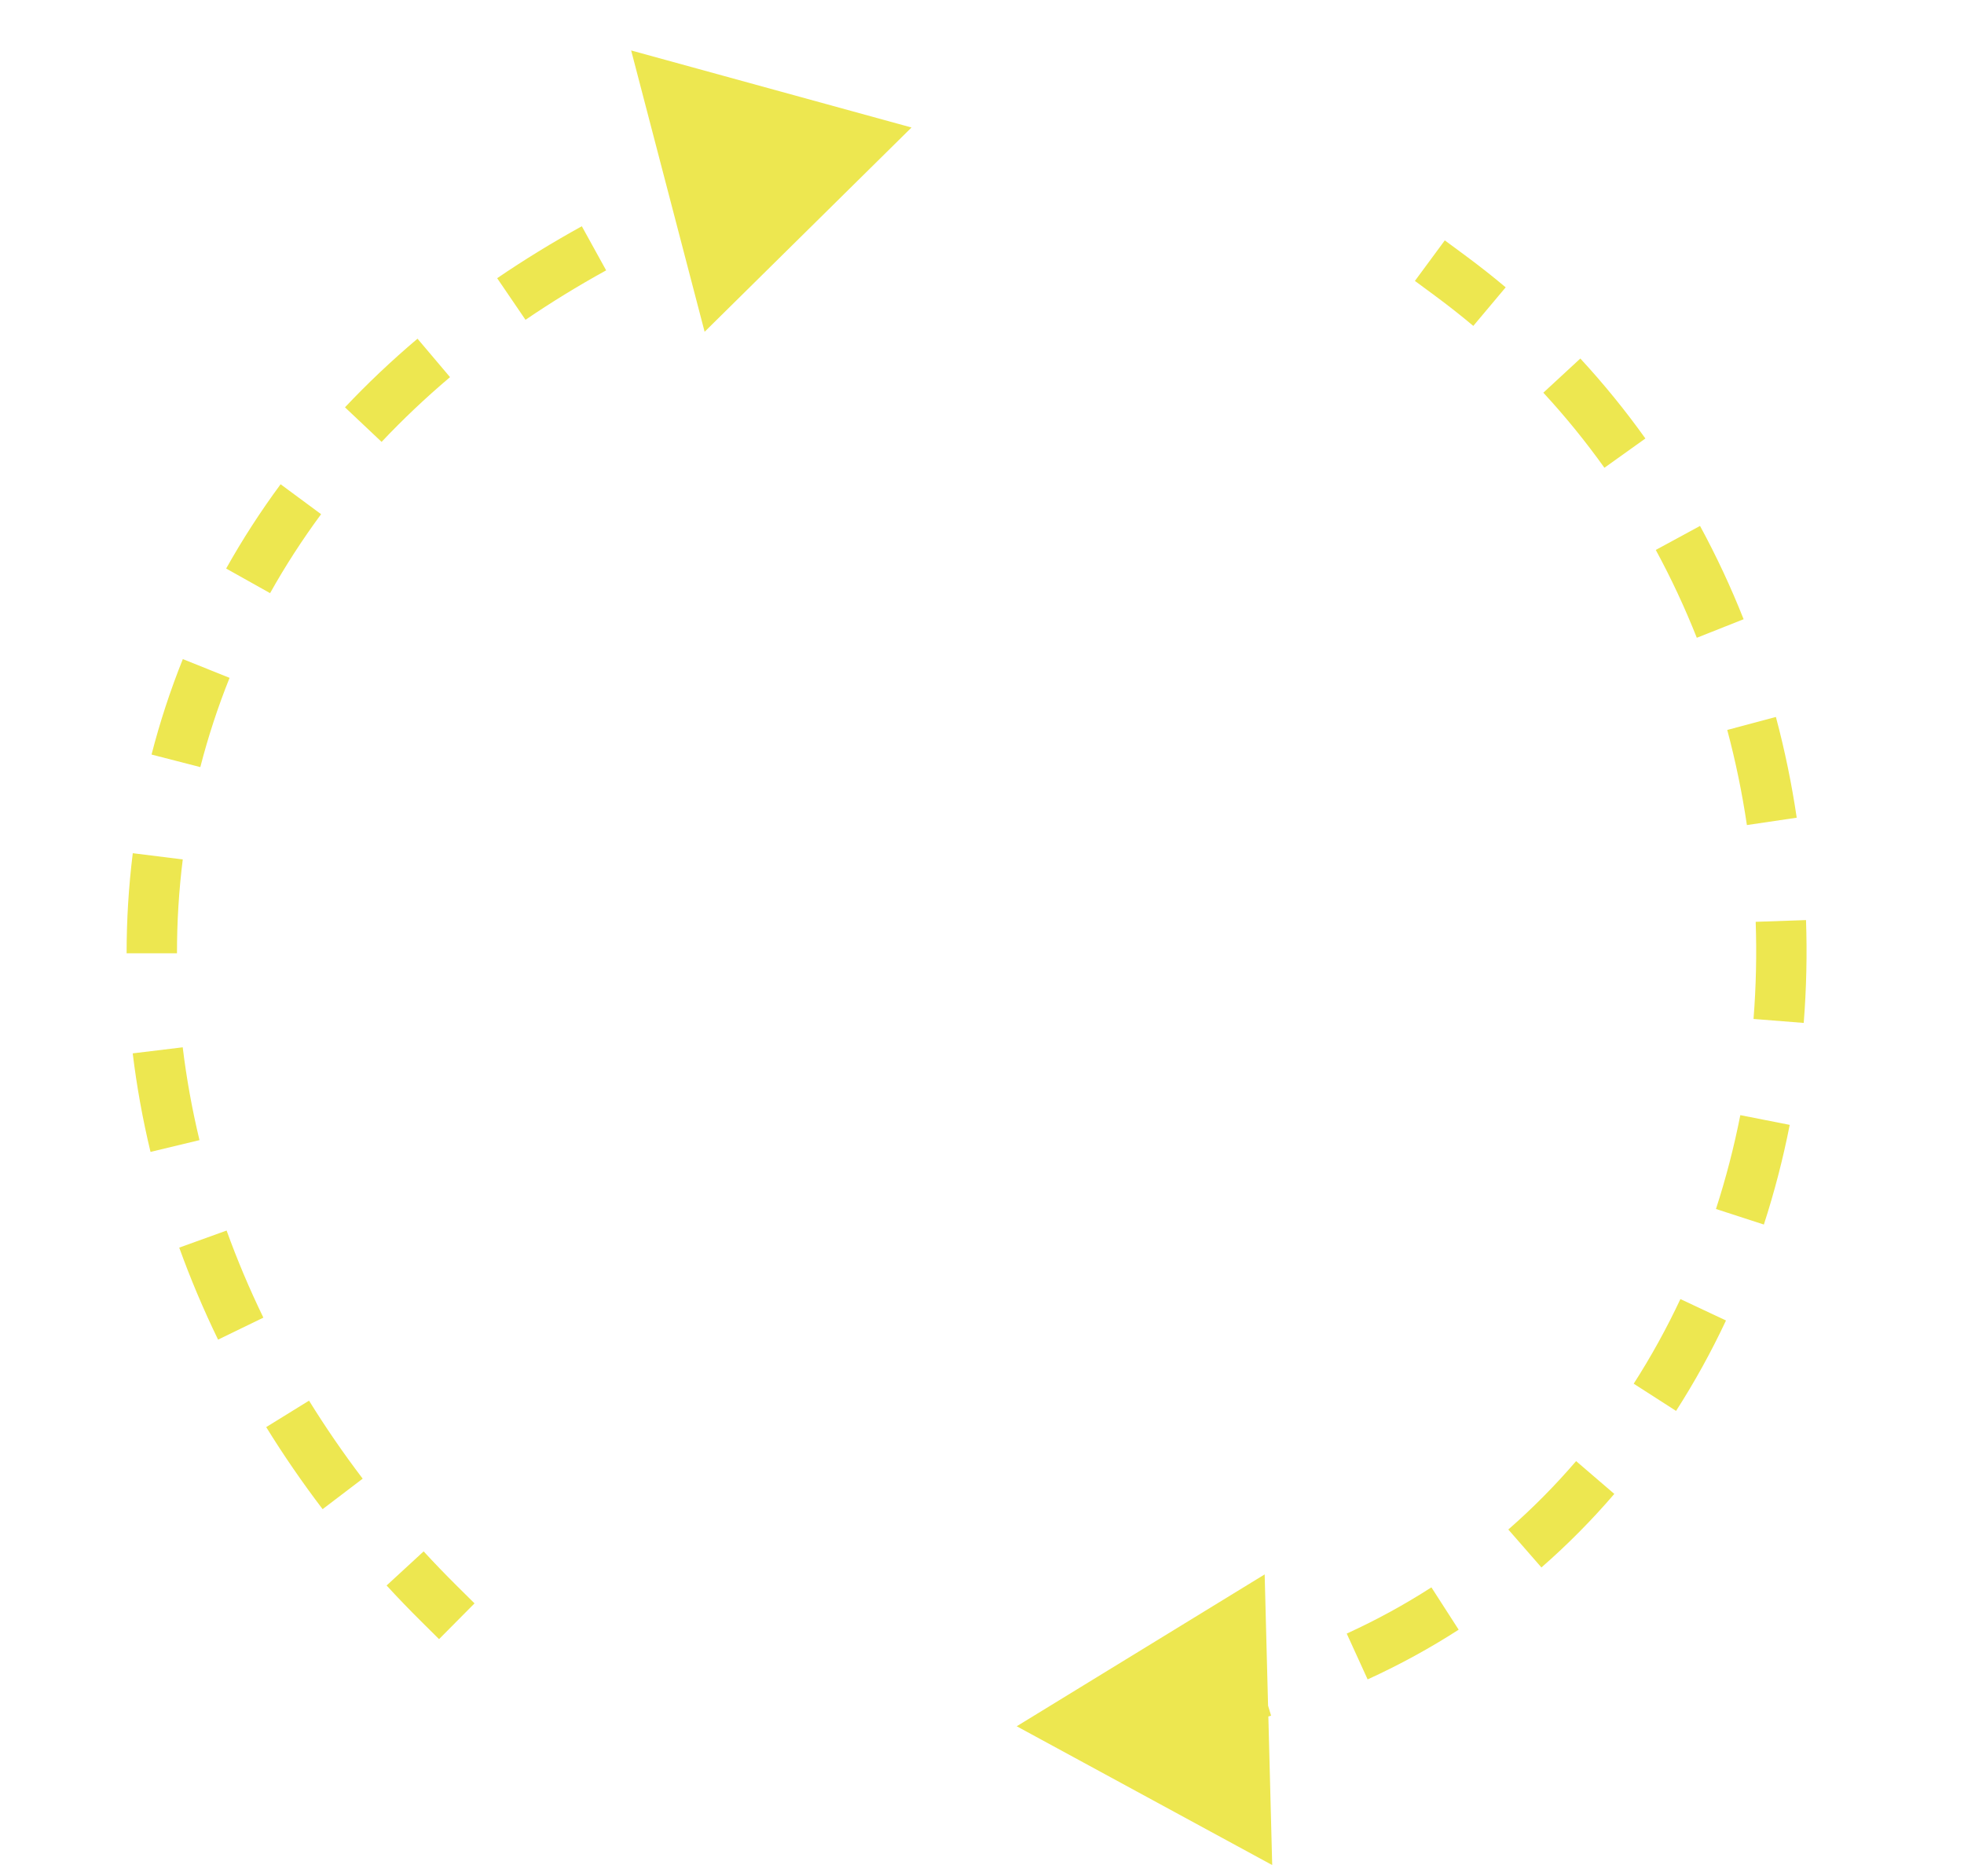 <?xml version="1.0" encoding="UTF-8"?> <svg xmlns="http://www.w3.org/2000/svg" width="156" height="149" viewBox="0 0 156 149" fill="none"><path d="M116.37 20.282L114.76 19.094L112.385 22.313L113.994 23.5L116.37 20.282ZM80.758 137.118L101.051 148.142L100.452 125.056L80.758 137.118ZM113.994 23.5C115.037 24.27 116.046 25.066 117.024 25.887L119.596 22.823C118.555 21.949 117.48 21.101 116.37 20.282L113.994 23.5ZM122.587 31.192C124.342 33.092 125.959 35.084 127.438 37.155L130.693 34.829C129.118 32.625 127.395 30.502 125.525 28.478L122.587 31.192ZM131.518 43.682C132.747 45.947 133.833 48.278 134.777 50.659L138.495 49.185C137.494 46.658 136.34 44.182 135.033 41.774L131.518 43.682ZM137.195 57.98C137.86 60.471 138.38 62.995 138.756 65.535L142.713 64.95C142.315 62.26 141.764 59.587 141.059 56.948L137.195 57.98ZM139.454 73.22C139.542 75.799 139.485 78.377 139.282 80.936L143.269 81.251C143.484 78.542 143.545 75.813 143.452 73.083L139.454 73.22ZM138.233 88.576C137.734 91.106 137.089 93.597 136.299 96.031L140.103 97.266C140.944 94.677 141.629 92.032 142.157 89.349L138.233 88.576ZM133.474 103.186C132.383 105.509 131.146 107.755 129.764 109.907L133.13 112.069C134.609 109.765 135.931 107.365 137.095 104.887L133.474 103.186ZM125.19 116.056C123.536 117.983 121.74 119.8 119.805 121.49L122.435 124.503C124.518 122.685 126.448 120.731 128.225 118.662L125.19 116.056ZM113.696 126.084C111.583 127.444 109.341 128.674 106.97 129.756L108.631 133.395C111.177 132.233 113.587 130.911 115.861 129.447L113.696 126.084ZM99.81 132.447C97.416 133.167 94.913 133.751 92.301 134.188L92.96 138.134C95.736 137.669 98.404 137.047 100.962 136.277L99.81 132.447Z" fill="#EDE750"></path><path d="M33.454 128.788L34.874 130.197L37.691 127.357L36.271 125.949L33.454 128.788ZM72.402 10.128L50.133 4.008L55.968 26.353L72.402 10.128ZM36.271 125.949C35.371 125.055 34.497 124.148 33.65 123.227L30.707 125.936C31.595 126.902 32.511 127.853 33.454 128.788L36.271 125.949ZM28.808 117.451C27.271 115.43 25.85 113.361 24.547 111.253L21.144 113.355C22.515 115.575 24.01 117.751 25.625 119.873L28.808 117.451ZM20.92 104.66C19.815 102.383 18.84 100.074 17.999 97.742L14.236 99.099C15.126 101.565 16.155 104.005 17.321 106.407L20.92 104.66ZM15.845 90.561C15.256 88.112 14.811 85.651 14.513 83.188L10.542 83.669C10.859 86.287 11.331 88.9 11.955 91.496L15.845 90.561ZM14.057 75.721C14.056 73.222 14.209 70.733 14.517 68.265L10.547 67.77C10.219 70.404 10.056 73.06 10.057 75.722L14.057 75.721ZM15.911 60.932C16.528 58.533 17.302 56.166 18.235 53.842L14.522 52.353C13.525 54.838 12.697 57.369 12.037 59.934L15.911 60.932ZM21.453 47.114C22.653 44.97 24.003 42.876 25.505 40.842L22.288 38.465C20.686 40.634 19.245 42.87 17.963 45.16L21.453 47.114ZM30.31 35.099C31.986 33.322 33.797 31.605 35.746 29.956L33.162 26.903C31.101 28.646 29.181 30.466 27.401 32.354L30.31 35.099ZM41.741 25.403C43.759 24.028 45.893 22.716 48.146 21.474L46.214 17.971C43.854 19.272 41.613 20.65 39.489 22.098L41.741 25.403ZM54.922 18.115C57.166 17.118 59.509 16.183 61.951 15.317L60.614 11.547C58.077 12.447 55.639 13.419 53.298 14.459L54.922 18.115Z" fill="#EDE750"></path></svg> 